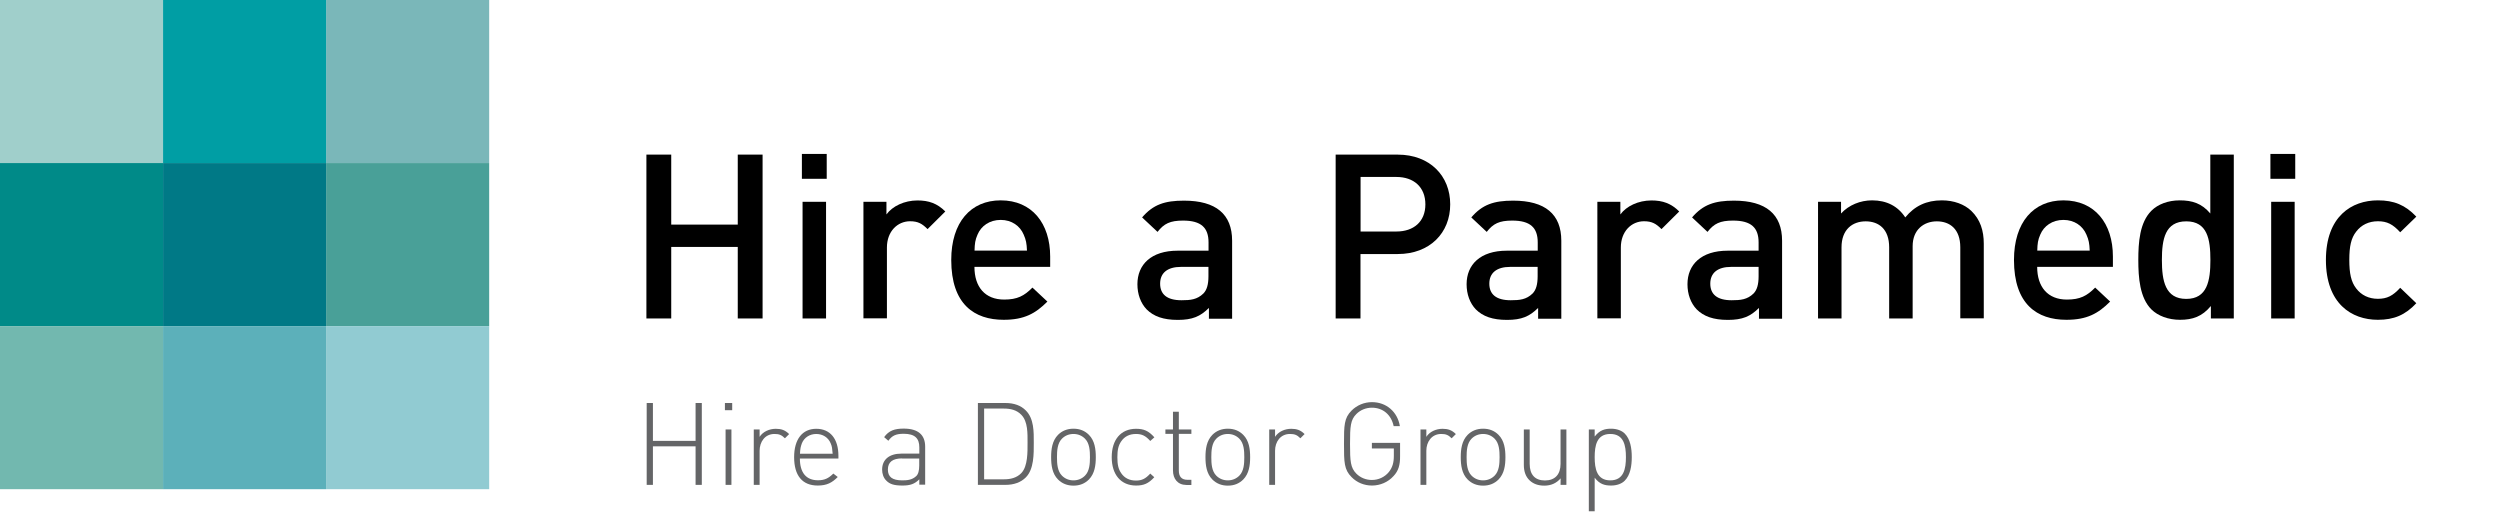 <?xml version="1.0" encoding="utf-8"?>
<!-- Generator: Adobe Illustrator 26.0.0, SVG Export Plug-In . SVG Version: 6.00 Build 0)  -->
<svg version="1.1" id="Ebene_1" xmlns="http://www.w3.org/2000/svg" xmlns:xlink="http://www.w3.org/1999/xlink" x="0px" y="0px"
	 viewBox="0 0 260.79 53.86" style="enable-background:new 0 0 260.79 53.86;" xml:space="preserve">
<style type="text/css">
	.st0{fill:#A0CFCB;}
	.st1{fill:#7AB7B9;}
	.st2{fill:#008A88;}
	.st3{fill:#49A098;}
	.st4{fill:#007986;}
	.st5{fill:#009EA4;}
	.st6{fill:#72B8AF;}
	.st7{fill:#91CBD2;}
	.st8{fill:#5CB0BA;}
	.st9{fill:#646567;}
</style>
<rect y="0" class="st0" width="17.01" height="17.01"/>
<rect x="34.02" y="0" class="st1" width="17.01" height="17.01"/>
<rect y="17.01" class="st2" width="17.01" height="17.01"/>
<rect x="34.02" y="17.01" class="st3" width="17.01" height="17.01"/>
<rect x="17.01" y="17.01" class="st4" width="17.01" height="17.01"/>
<rect x="17.01" y="0" class="st5" width="17.01" height="17.01"/>
<rect y="34.02" class="st6" width="17.01" height="17.01"/>
<rect x="34.02" y="34.02" class="st7" width="17.01" height="17.01"/>
<rect x="17.01" y="34.02" class="st8" width="17.01" height="17.01"/>
<g>
	<path d="M76.96,33.22v-7.46h-6.94v7.46h-2.59V16.13h2.59v7.3h6.94v-7.3h2.59v17.09H76.96z"/>
	<path d="M83.65,18.65v-2.59h2.59v2.59H83.65z M83.72,33.22V21.05h2.45v12.17H83.72z"/>
	<path d="M96.76,23.9c-0.55-0.55-0.98-0.82-1.82-0.82c-1.32,0-2.42,1.06-2.42,2.74v7.39h-2.45V21.05h2.4v1.32
		c0.62-0.86,1.87-1.46,3.24-1.46c1.18,0,2.06,0.31,2.9,1.15L96.76,23.9z"/>
	<path d="M101.65,27.84c0,2.09,1.1,3.41,3.1,3.41c1.37,0,2.09-0.38,2.95-1.25l1.56,1.46c-1.25,1.25-2.42,1.9-4.56,1.9
		c-3.05,0-5.47-1.61-5.47-6.24c0-3.94,2.04-6.22,5.16-6.22c3.26,0,5.16,2.4,5.16,5.86v1.08C109.55,27.84,101.65,27.84,101.65,27.84z
		 M106.79,24.48c-0.38-0.91-1.25-1.54-2.4-1.54s-2.04,0.62-2.42,1.54c-0.24,0.55-0.29,0.91-0.31,1.66h5.47
		C107.1,25.39,107.03,25.03,106.79,24.48z"/>
</g>
<g>
	<path d="M126.11,33.22v-1.1c-0.89,0.89-1.73,1.25-3.24,1.25s-2.52-0.36-3.26-1.1c-0.62-0.65-0.96-1.58-0.96-2.62
		c0-2.04,1.42-3.5,4.2-3.5h3.22v-0.86c0-1.54-0.77-2.28-2.66-2.28c-1.34,0-1.99,0.31-2.66,1.18l-1.61-1.51
		c1.15-1.34,2.35-1.75,4.37-1.75c3.34,0,5.02,1.42,5.02,4.18v8.14h-2.42V33.22z M126.06,27.84h-2.86c-1.44,0-2.18,0.65-2.18,1.75
		s0.7,1.73,2.23,1.73c0.94,0,1.63-0.07,2.28-0.7c0.36-0.36,0.53-0.94,0.53-1.8V27.84z"/>
</g>
<g>
	<path d="M145.81,26.5h-3.89v6.72h-2.59V16.13h6.48c3.34,0,5.47,2.21,5.47,5.18C151.29,24.29,149.15,26.5,145.81,26.5z
		 M145.67,18.46h-3.74v5.69h3.74c1.8,0,3.02-1.03,3.02-2.83C148.69,19.51,147.47,18.46,145.67,18.46z"/>
	<path d="M160.45,33.22v-1.1c-0.89,0.89-1.73,1.25-3.24,1.25c-1.51,0-2.52-0.36-3.26-1.1c-0.62-0.65-0.96-1.58-0.96-2.62
		c0-2.04,1.42-3.5,4.2-3.5h3.22v-0.86c0-1.54-0.77-2.28-2.66-2.28c-1.34,0-1.99,0.31-2.66,1.18l-1.61-1.51
		c1.15-1.34,2.35-1.75,4.37-1.75c3.34,0,5.02,1.42,5.02,4.18v8.14h-2.42V33.22z M160.4,27.84h-2.86c-1.44,0-2.18,0.65-2.18,1.75
		s0.7,1.73,2.23,1.73c0.94,0,1.63-0.07,2.28-0.7c0.36-0.36,0.53-0.94,0.53-1.8V27.84z"/>
	<path d="M173.32,23.9c-0.55-0.55-0.98-0.82-1.82-0.82c-1.32,0-2.42,1.06-2.42,2.74v7.39h-2.45V21.05h2.4v1.32
		c0.62-0.86,1.87-1.46,3.24-1.46c1.18,0,2.06,0.31,2.9,1.15L173.32,23.9z"/>
	<path d="M183.49,33.22v-1.1c-0.89,0.89-1.73,1.25-3.24,1.25c-1.51,0-2.52-0.36-3.26-1.1c-0.62-0.65-0.96-1.58-0.96-2.62
		c0-2.04,1.42-3.5,4.2-3.5h3.22v-0.86c0-1.54-0.77-2.28-2.67-2.28c-1.34,0-1.99,0.31-2.66,1.18l-1.61-1.51
		c1.15-1.34,2.35-1.75,4.37-1.75c3.34,0,5.02,1.42,5.02,4.18v8.14h-2.41V33.22z M183.45,27.84h-2.86c-1.44,0-2.18,0.65-2.18,1.75
		s0.7,1.73,2.23,1.73c0.94,0,1.63-0.07,2.28-0.7c0.36-0.36,0.53-0.94,0.53-1.8V27.84z"/>
	<path d="M204.49,33.22V25.8c0-1.9-1.08-2.71-2.45-2.71c-1.32,0-2.52,0.84-2.52,2.59v7.54h-2.45V25.8c0-1.9-1.08-2.71-2.45-2.71
		s-2.52,0.84-2.52,2.71v7.42h-2.45V21.05h2.4v1.22c0.82-0.89,2.02-1.37,3.24-1.37c1.51,0,2.69,0.6,3.46,1.78
		c0.98-1.2,2.21-1.78,3.82-1.78c1.25,0,2.35,0.41,3.07,1.1c0.94,0.91,1.3,2.06,1.3,3.43v7.78h-2.45V33.22z"/>
	<path d="M212.51,27.84c0,2.09,1.1,3.41,3.1,3.41c1.37,0,2.09-0.38,2.95-1.25l1.56,1.46c-1.25,1.25-2.42,1.9-4.56,1.9
		c-3.05,0-5.47-1.61-5.47-6.24c0-3.94,2.04-6.22,5.16-6.22c3.26,0,5.16,2.4,5.16,5.86v1.08C220.41,27.84,212.51,27.84,212.51,27.84z
		 M217.65,24.48c-0.38-0.91-1.25-1.54-2.4-1.54s-2.04,0.62-2.42,1.54c-0.24,0.55-0.29,0.91-0.31,1.66h5.47
		C217.96,25.39,217.89,25.03,217.65,24.48z"/>
	<path d="M230.63,33.22v-1.3c-0.91,1.1-1.9,1.44-3.22,1.44c-1.22,0-2.3-0.41-2.98-1.08c-1.22-1.22-1.37-3.31-1.37-5.16
		s0.14-3.91,1.37-5.14c0.67-0.67,1.73-1.08,2.95-1.08c1.3,0,2.3,0.31,3.19,1.37v-6.14h2.45v17.09H230.63z M228.06,23.09
		c-2.21,0-2.54,1.87-2.54,4.03s0.34,4.06,2.54,4.06s2.52-1.9,2.52-4.06S230.27,23.09,228.06,23.09z"/>
	<path d="M236.84,18.65v-2.59h2.59v2.59H236.84z M236.92,33.22V21.05h2.45v12.17H236.92z"/>
	<path d="M248.05,33.36c-2.74,0-5.42-1.68-5.42-6.24s2.69-6.22,5.42-6.22c1.68,0,2.86,0.48,4.01,1.7l-1.68,1.63
		c-0.77-0.84-1.37-1.15-2.33-1.15c-0.94,0-1.73,0.38-2.26,1.08c-0.53,0.67-0.72,1.54-0.72,2.95c0,1.42,0.19,2.3,0.72,2.98
		c0.53,0.7,1.32,1.08,2.26,1.08c0.96,0,1.56-0.31,2.33-1.15l1.68,1.61C250.91,32.86,249.73,33.36,248.05,33.36z"/>
</g>
<g>
	<path class="st9" d="M72.56,46.56h-4.45v4.02h-0.65v-8.54h0.65v3.95h4.45v-3.95h0.65v8.54h-0.65V46.56z"/>
	<path class="st9" d="M75.62,42.04h0.76v0.75h-0.76V42.04z M75.69,44.8h0.61v5.78h-0.61V44.8z"/>
	<path class="st9" d="M80.79,45.27c-1,0-1.55,0.83-1.55,1.75v3.56h-0.61V44.8h0.61v0.77c0.34-0.54,1.01-0.84,1.69-0.84
		c0.56,0,0.97,0.13,1.39,0.55l-0.44,0.44C81.53,45.37,81.27,45.27,80.79,45.27z"/>
	<path class="st9" d="M85.33,50.1c0.68,0,1.1-0.2,1.6-0.7l0.46,0.36c-0.59,0.59-1.13,0.89-2.09,0.89c-1.6,0-2.46-1.03-2.46-2.96
		c0-1.87,0.86-2.96,2.31-2.96s2.31,1.04,2.31,2.82v0.28h-4.02C83.44,49.3,84.09,50.1,85.33,50.1z M86.65,46.24
		c-0.25-0.61-0.83-0.97-1.5-0.97s-1.25,0.36-1.5,0.97c-0.13,0.37-0.17,0.53-0.2,1.09h3.41C86.81,46.78,86.8,46.58,86.65,46.24z"/>
	<path class="st9" d="M95.9,50c-0.49,0.49-0.95,0.65-1.76,0.65c-0.86,0-1.33-0.14-1.7-0.53c-0.28-0.28-0.42-0.7-0.42-1.13
		c0-1.06,0.76-1.67,2.01-1.67h1.87v-0.65c0-0.92-0.44-1.42-1.63-1.42c-0.82,0-1.22,0.2-1.6,0.73l-0.44-0.38
		c0.49-0.68,1.09-0.89,2.04-0.89c1.54,0,2.24,0.68,2.24,1.89v3.96H95.9V50z M94.1,47.82c-0.98,0-1.48,0.38-1.48,1.16
		c0,0.77,0.46,1.13,1.51,1.13c0.53,0,1.02-0.05,1.44-0.44c0.22-0.2,0.32-0.58,0.32-1.1v-0.74H94.1V47.82z"/>
	<path class="st9" d="M107.01,49.8c-0.52,0.52-1.24,0.78-2.13,0.78h-2.87v-8.54h2.87c0.9,0,1.62,0.26,2.13,0.78
		c0.86,0.86,0.83,2.22,0.83,3.37S107.87,48.94,107.01,49.8z M106.55,43.28c-0.49-0.52-1.15-0.66-1.83-0.66h-2.06V50h2.06
		c0.68,0,1.34-0.14,1.83-0.66c0.67-0.71,0.64-2.19,0.64-3.15C107.19,45.23,107.23,43.98,106.55,43.28z"/>
	<path class="st9" d="M113.59,50.02c-0.42,0.42-0.95,0.64-1.61,0.64c-0.65,0-1.19-0.22-1.61-0.64c-0.61-0.61-0.72-1.5-0.72-2.33
		c0-0.83,0.11-1.71,0.72-2.33c0.42-0.42,0.96-0.64,1.61-0.64c0.66,0,1.19,0.22,1.61,0.64c0.61,0.61,0.72,1.5,0.72,2.33
		C114.31,48.52,114.2,49.4,113.59,50.02z M113.18,45.76c-0.32-0.32-0.73-0.49-1.2-0.49s-0.88,0.17-1.2,0.49
		c-0.48,0.48-0.52,1.26-0.52,1.93s0.04,1.45,0.52,1.93c0.32,0.32,0.73,0.49,1.2,0.49s0.88-0.17,1.2-0.49
		c0.48-0.48,0.52-1.26,0.52-1.93S113.66,46.24,113.18,45.76z"/>
	<path class="st9" d="M118.51,50.65c-1.58,0-2.54-1.13-2.54-2.96s0.96-2.96,2.54-2.96c0.79,0,1.3,0.2,1.91,0.89L119.99,46
		c-0.49-0.55-0.88-0.73-1.49-0.73c-0.66,0-1.19,0.25-1.54,0.77c-0.29,0.42-0.4,0.88-0.4,1.66s0.11,1.24,0.4,1.66
		c0.35,0.52,0.88,0.77,1.54,0.77c0.61,0,1-0.19,1.49-0.73l0.42,0.38C119.8,50.45,119.3,50.65,118.51,50.65z"/>
	<path class="st9" d="M122.36,49.07v-3.81h-0.79V44.8h0.79v-1.85h0.61v1.85h1.31v0.46h-1.31v3.83c0,0.61,0.28,0.96,0.89,0.96h0.42
		v0.54h-0.53C122.84,50.58,122.36,49.94,122.36,49.07z"/>
	<path class="st9" d="M129.69,50.02c-0.42,0.42-0.95,0.64-1.61,0.64c-0.65,0-1.19-0.22-1.61-0.64c-0.61-0.61-0.72-1.5-0.72-2.33
		c0-0.83,0.11-1.71,0.72-2.33c0.42-0.42,0.96-0.64,1.61-0.64c0.66,0,1.19,0.22,1.61,0.64c0.61,0.61,0.72,1.5,0.72,2.33
		C130.41,48.52,130.3,49.4,129.69,50.02z M129.28,45.76c-0.32-0.32-0.73-0.49-1.2-0.49s-0.88,0.17-1.2,0.49
		c-0.48,0.48-0.52,1.26-0.52,1.93s0.04,1.45,0.52,1.93c0.32,0.32,0.73,0.49,1.2,0.49c0.47,0,0.88-0.17,1.2-0.49
		c0.48-0.48,0.52-1.26,0.52-1.93S129.76,46.24,129.28,45.76z"/>
	<path class="st9" d="M134.56,45.27c-1,0-1.55,0.83-1.55,1.75v3.56h-0.61V44.8h0.61v0.77c0.34-0.54,1.01-0.84,1.69-0.84
		c0.56,0,0.97,0.13,1.39,0.55l-0.44,0.44C135.31,45.37,135.04,45.27,134.56,45.27z"/>
	<path class="st9" d="M145.36,49.67c-0.56,0.62-1.38,0.98-2.24,0.98c-0.82,0-1.57-0.31-2.13-0.88c-0.78-0.78-0.79-1.55-0.79-3.47
		c0-1.93,0.01-2.69,0.79-3.47c0.56-0.56,1.32-0.88,2.13-0.88c1.49,0,2.66,1,2.91,2.5h-0.65c-0.25-1.19-1.12-1.92-2.27-1.92
		c-0.61,0-1.19,0.23-1.62,0.66c-0.61,0.61-0.66,1.28-0.66,3.11s0.05,2.49,0.66,3.11c0.43,0.43,1.01,0.66,1.62,0.66
		c0.67,0,1.33-0.29,1.77-0.83c0.37-0.47,0.52-0.96,0.52-1.69v-0.77h-2.29V46.2h2.94v1.39C146.06,48.5,145.88,49.13,145.36,49.67z"/>
	<path class="st9" d="M150.34,45.27c-1,0-1.55,0.83-1.55,1.75v3.56h-0.61V44.8h0.61v0.77c0.34-0.54,1.01-0.84,1.69-0.84
		c0.56,0,0.97,0.13,1.39,0.55l-0.44,0.44C151.08,45.37,150.82,45.27,150.34,45.27z"/>
	<path class="st9" d="M156.32,50.02c-0.42,0.42-0.95,0.64-1.61,0.64c-0.65,0-1.19-0.22-1.61-0.64c-0.61-0.61-0.72-1.5-0.72-2.33
		c0-0.83,0.11-1.71,0.72-2.33c0.42-0.42,0.96-0.64,1.61-0.64c0.66,0,1.19,0.22,1.61,0.64c0.61,0.61,0.72,1.5,0.72,2.33
		C157.04,48.52,156.93,49.4,156.32,50.02z M155.91,45.76c-0.32-0.32-0.73-0.49-1.2-0.49s-0.88,0.17-1.2,0.49
		c-0.48,0.48-0.52,1.26-0.52,1.93s0.04,1.45,0.52,1.93c0.32,0.32,0.73,0.49,1.2,0.49s0.88-0.17,1.2-0.49
		c0.48-0.48,0.52-1.26,0.52-1.93S156.39,46.24,155.91,45.76z"/>
	<path class="st9" d="M162.8,49.9c-0.43,0.5-1,0.76-1.7,0.76c-0.64,0-1.15-0.18-1.54-0.55c-0.4-0.38-0.6-0.92-0.6-1.61v-3.7h0.61
		v3.59c0,1.12,0.55,1.73,1.59,1.73s1.63-0.62,1.63-1.73V44.8h0.61v5.78h-0.61L162.8,49.9L162.8,49.9z"/>
	<path class="st9" d="M169.48,50.15c-0.3,0.3-0.8,0.5-1.42,0.5c-0.66,0-1.2-0.14-1.71-0.82v3.5h-0.61V44.8h0.61v0.74
		c0.52-0.67,1.05-0.82,1.71-0.82c0.61,0,1.12,0.2,1.42,0.5c0.59,0.59,0.74,1.55,0.74,2.46C170.22,48.6,170.07,49.56,169.48,50.15z
		 M167.98,45.27c-1.42,0-1.63,1.22-1.63,2.42s0.22,2.42,1.63,2.42s1.63-1.22,1.63-2.42S169.4,45.27,167.98,45.27z"/>
</g>
</svg>
